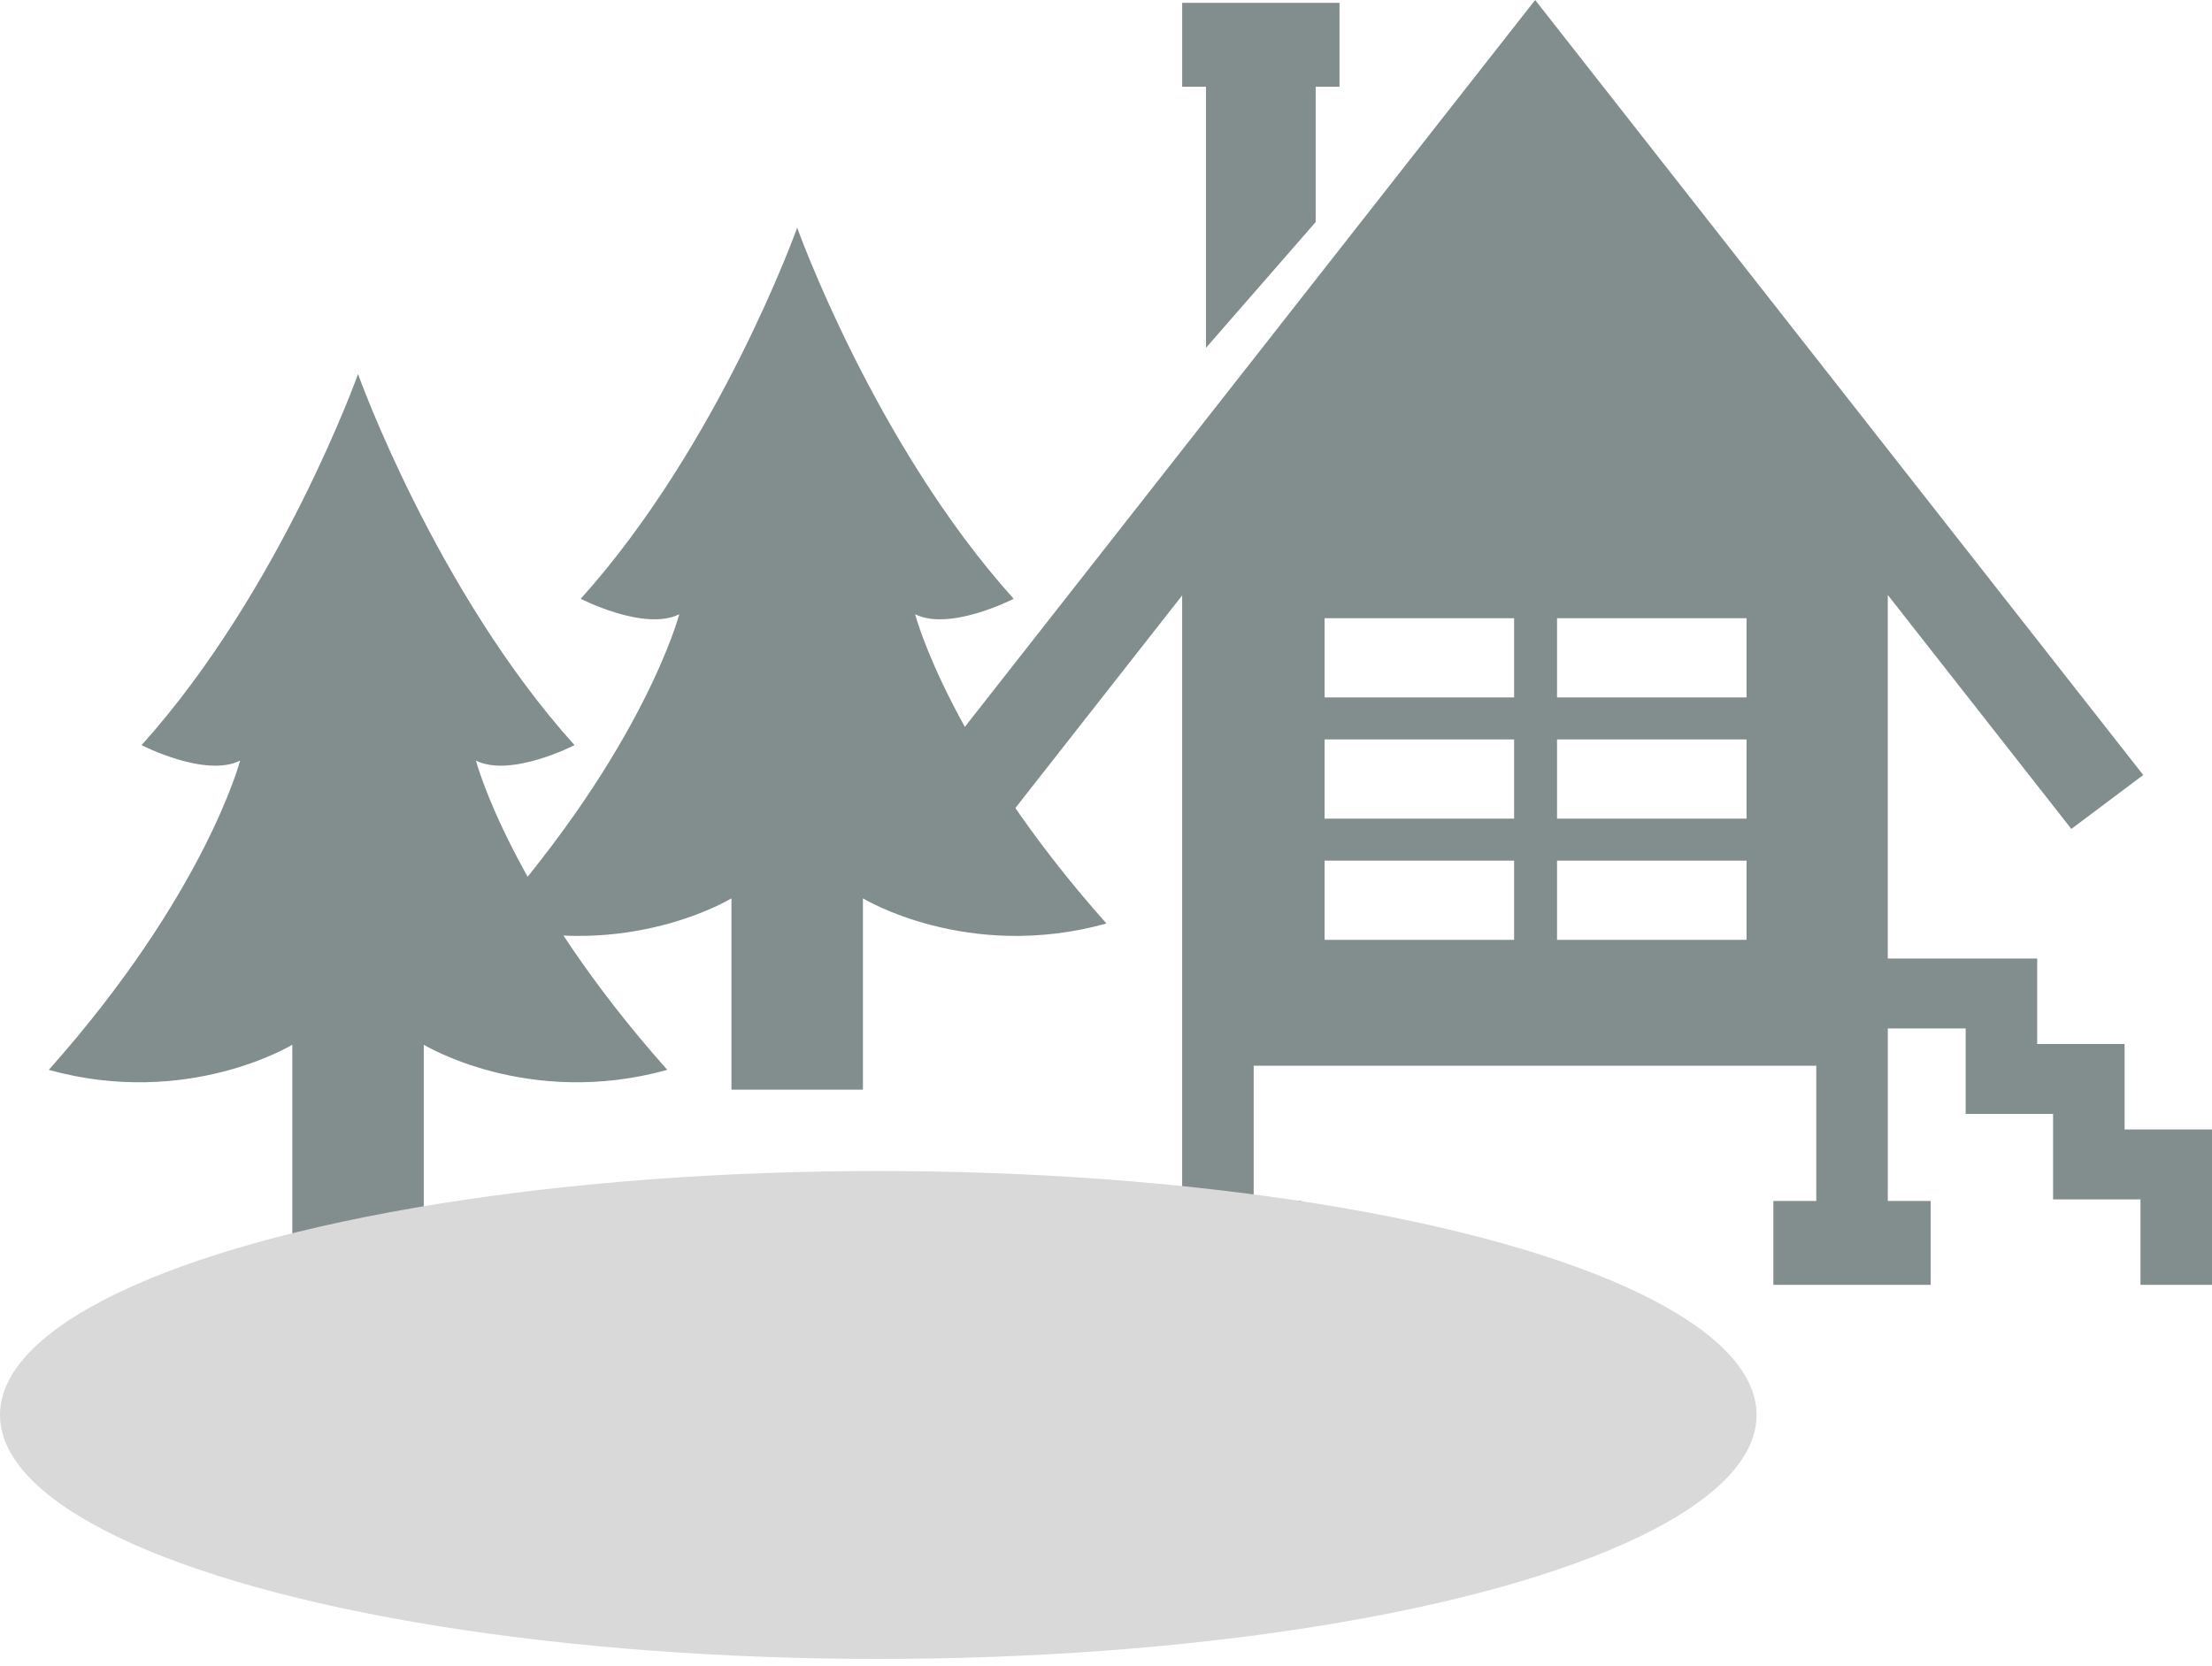 <svg width="154" height="116" viewBox="0 0 154 116" fill="none" xmlns="http://www.w3.org/2000/svg">
<path d="M149.021 78.637H147.914V77.555V72.686H142.935H141.829V71.604V66.736H136.85H131.428V41.424L144.208 57.713L149.212 53.959L106.878 0L64.544 53.959L69.548 57.713L82.302 41.456V74.201V83.614H79.647V89.456H90.601V83.614H87.281V74.201H126.45V83.614H123.462V89.456H126.45H131.429H134.416V83.614H131.429V74.201V71.604H136.85V72.686V77.555H141.829H142.936V78.637V83.505H147.915H149.021V89.456H154V83.505V78.637H149.021ZM105.413 65.437H92.219V59.919H105.413V65.437ZM105.413 56.998H92.219V51.48H105.413V56.998ZM105.413 48.559H92.219V43.041H105.413V48.559ZM121.595 65.437H108.401V59.919H121.595V65.437ZM121.595 56.998H108.401V51.48H121.595V56.998ZM121.595 48.559H108.401V43.041H121.595V48.559Z" fill="#828D8E"/>
<path d="M83.962 24.216L91.597 15.459V6.04H93.257V0.197H82.303V6.04H83.962V24.216Z" fill="#828D8E"/>
<path d="M63.71 42.765C66.132 43.976 70.571 41.69 70.571 41.69C60.882 30.924 55.5 15.853 55.5 15.853C55.5 15.853 50.118 30.924 40.43 41.69C40.43 41.69 44.869 43.976 47.291 42.765C47.291 42.765 44.869 52.05 33.971 64.297C43.658 66.987 50.924 62.546 50.924 62.546V75.868H54.425H56.576H60.077V62.546C60.077 62.546 67.343 66.987 77.03 64.297C66.132 52.05 63.71 42.765 63.71 42.765Z" fill="#828D8E"/>
<path d="M33.136 52.956C35.558 54.167 39.997 51.88 39.997 51.88C30.308 41.115 24.926 26.044 24.926 26.044C24.926 26.044 19.544 41.115 9.855 51.88C9.855 51.88 14.294 54.167 16.717 52.956C16.717 52.956 14.294 62.241 3.396 74.488C13.084 77.177 20.35 72.737 20.35 72.737V86.059H23.851H26.002H29.503V72.737C29.503 72.737 36.769 77.177 46.456 74.487C35.558 62.241 33.136 52.956 33.136 52.956Z" fill="#828D8E"/>
<ellipse cx="61.147" cy="98.515" rx="61.147" ry="16.985" fill="#D9D9D9"/>
</svg>
